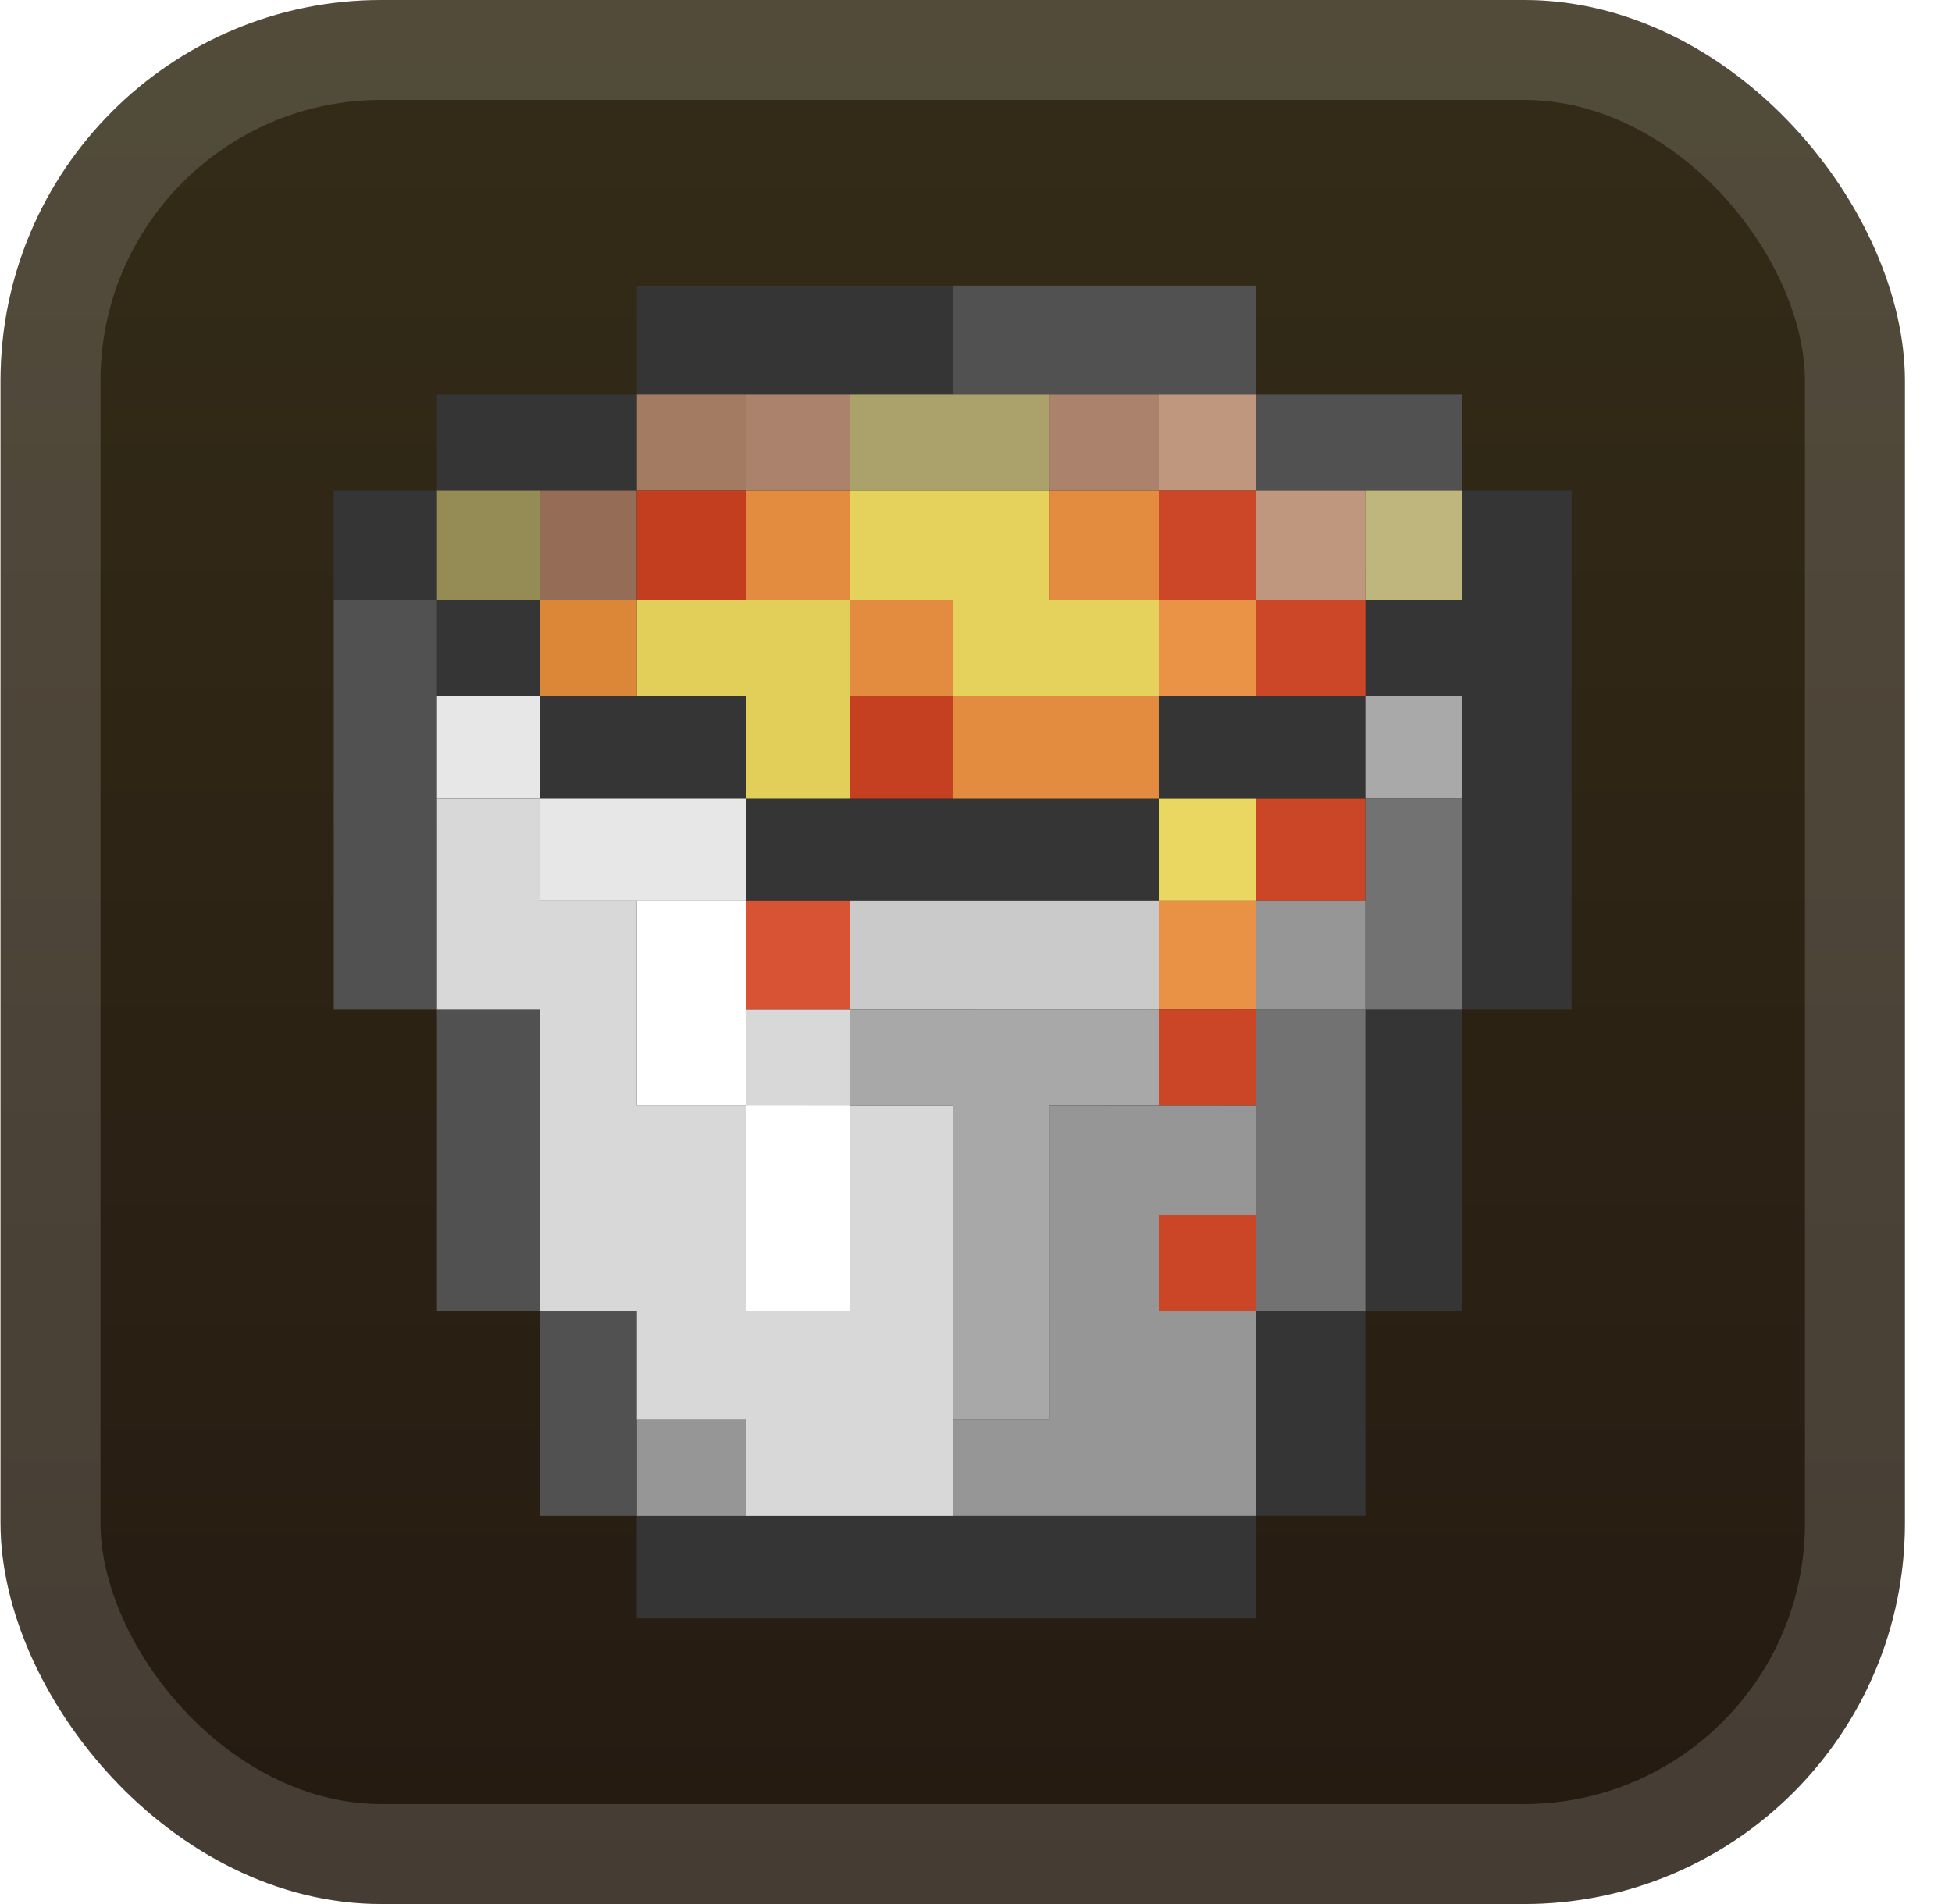 <svg xmlns="http://www.w3.org/2000/svg" width="41" height="40" fill="none"><rect width="40" height="40" x=".011" fill="url(#a)" rx="8"/><g filter="url(#b)"><path fill="#353535" d="M13.376 6v2.288H9.178v2.02H7.01v2.288h2.167v2.02h2.167v2.153h4.333v2.154h8.667V16.77h4.333v-2.154h2.031v6.597h-2.031v6.326h-2.302v4.308h-13V34h13v-2.154h2.302v-4.308h2.031v-6.326h2.302V10.308h-2.3v2.288h-2.031v2.02h-4.333v2.153h-8.667v-2.154h-4.333v-2.019H9.178v-2.288h4.198v-2.02h6.635V6z"/><path fill="#515151" d="M20.012 6v2.288h6.364v2.02h4.334v-2.02h-4.334V6z"/><path fill="#A37B63" d="M13.377 8.288v2.02h2.301v-2.02z"/><path fill="#AB826B" d="M15.678 8.288v2.02h2.166v-2.02z"/><path fill="#ABA26B" d="M17.845 8.288v2.02h4.198v-2.02z"/><path fill="#AB826B" d="M22.043 8.288v2.02h2.302v-2.02z"/><path fill="#BF967E" d="M24.345 8.288v2.02h2.032v2.288h2.302v-2.288h-2.302v-2.02z"/><path fill="#958C55" d="M9.178 10.308v2.288h2.166v-2.288z"/><path fill="#956C55" d="M11.345 10.308v2.288h2.031v-2.288z"/><path fill="#C33E1F" d="M13.377 10.308v2.288h2.301v-2.288z"/><path fill="#E38C3F" d="M15.678 10.308v2.288h2.166v2.02h2.167v2.153h4.333v-2.154h-4.333v-2.019h-2.167v-2.288z"/><path fill="#E4D25C" d="M17.845 10.308v2.288h2.166v2.02h4.334v-2.02h-2.302v-2.288z"/><path fill="#E38C3F" d="M22.043 10.308v2.288h2.302v-2.288z"/><path fill="#CC4628" d="M24.345 10.308v2.288h2.032v2.02h2.302v-2.02h-2.302v-2.288z"/><path fill="#BFB67E" d="M28.678 10.308v2.288h2.031v-2.288z"/><path fill="#515151" d="M7.011 12.596v8.616h2.167v6.326h2.167v4.308h2.03v-4.308h-2.03v-6.326H9.178v-8.616z"/><path fill="#DC8638" d="M11.345 12.596v2.02h2.031v-2.02z"/><path fill="#E2CF5A" d="M13.377 12.596v2.02h2.301v2.153h2.167v-4.173z"/><path fill="#EA9346" d="M24.345 12.596v2.02h2.032v-2.02z"/><path fill="#E7E7E7" d="M9.178 14.615v2.154h2.166v2.154h4.334v-2.154h-4.334v-2.154z"/><path fill="#C54021" d="M17.845 14.615v2.154h2.166v-2.154z"/><path fill="#A9A9A9" d="M28.678 14.615v2.154h2.031v-2.154z"/><path fill="#D8D8D8" d="M9.178 16.77v4.442h2.166v6.326h2.032v2.289h2.302v2.02h4.333V23.23h-2.167v-2.02h-2.166v2.02h-2.302v-4.308h-2.032V16.77z"/><path fill="#EAD762" d="M24.345 16.77v2.153h2.032V16.77z"/><path fill="#CB4627" d="M26.376 16.77v2.153h2.302V16.77z"/><path fill="#727272" d="M28.678 16.77v4.442h-2.302v6.326h2.302v-6.326h2.031v-4.443z"/><path fill="#fff" d="M13.377 18.923v4.308h2.301v-4.308z"/><path fill="#D85334" d="M15.678 18.923v2.289h2.166v-2.289z"/><path fill="#CACACA" d="M17.845 18.923v2.289h6.5v-2.289z"/><path fill="#E99245" d="M24.345 18.923v2.289h2.032v-2.289z"/><path fill="#969696" d="M26.376 18.923v2.289h2.302v-2.289z"/><path fill="#A8A8A8" d="M17.845 21.212v2.019h2.166v6.596h2.032V23.23h2.302v-2.02z"/><path fill="#CB4627" d="M24.345 21.212v2.019h2.032v-2.02z"/><path fill="#fff" d="M15.678 23.23v4.308h2.166v-4.307z"/><path fill="#969696" d="M22.043 23.23v6.597h-2.031v2.02h6.364v-4.309h-2.03V25.52h2.03v-2.288z"/><path fill="#CB4627" d="M24.345 25.52v2.018h2.032V25.52z"/><path fill="#969696" d="M13.377 29.827v2.02h2.301v-2.02z"/></g><rect width="37.9" height="37.9" x="1.061" y="1.05" stroke="#fff" stroke-opacity=".15" stroke-width="2.1" rx="6.95"/><defs><linearGradient id="a" x1="20.011" x2="20.011" y1="0" y2="40" gradientUnits="userSpaceOnUse"><stop stop-color="#342C18"/><stop offset="1" stop-color="#251A11"/></linearGradient><filter id="b" width="36" height="36" x="2.011" y="2" color-interpolation-filters="sRGB" filterUnits="userSpaceOnUse"><feFlood flood-opacity="0" result="BackgroundImageFix"/><feColorMatrix in="SourceAlpha" result="hardAlpha" values="0 0 0 0 0 0 0 0 0 0 0 0 0 0 0 0 0 0 127 0"/><feOffset/><feGaussianBlur stdDeviation="2"/><feComposite in2="hardAlpha" operator="out"/><feColorMatrix values="0 0 0 0 0 0 0 0 0 0 0 0 0 0 0 0 0 0 0.25 0"/><feBlend in2="BackgroundImageFix" result="effect1_dropShadow_2_2666"/><feBlend in="SourceGraphic" in2="effect1_dropShadow_2_2666" result="shape"/></filter></defs></svg>